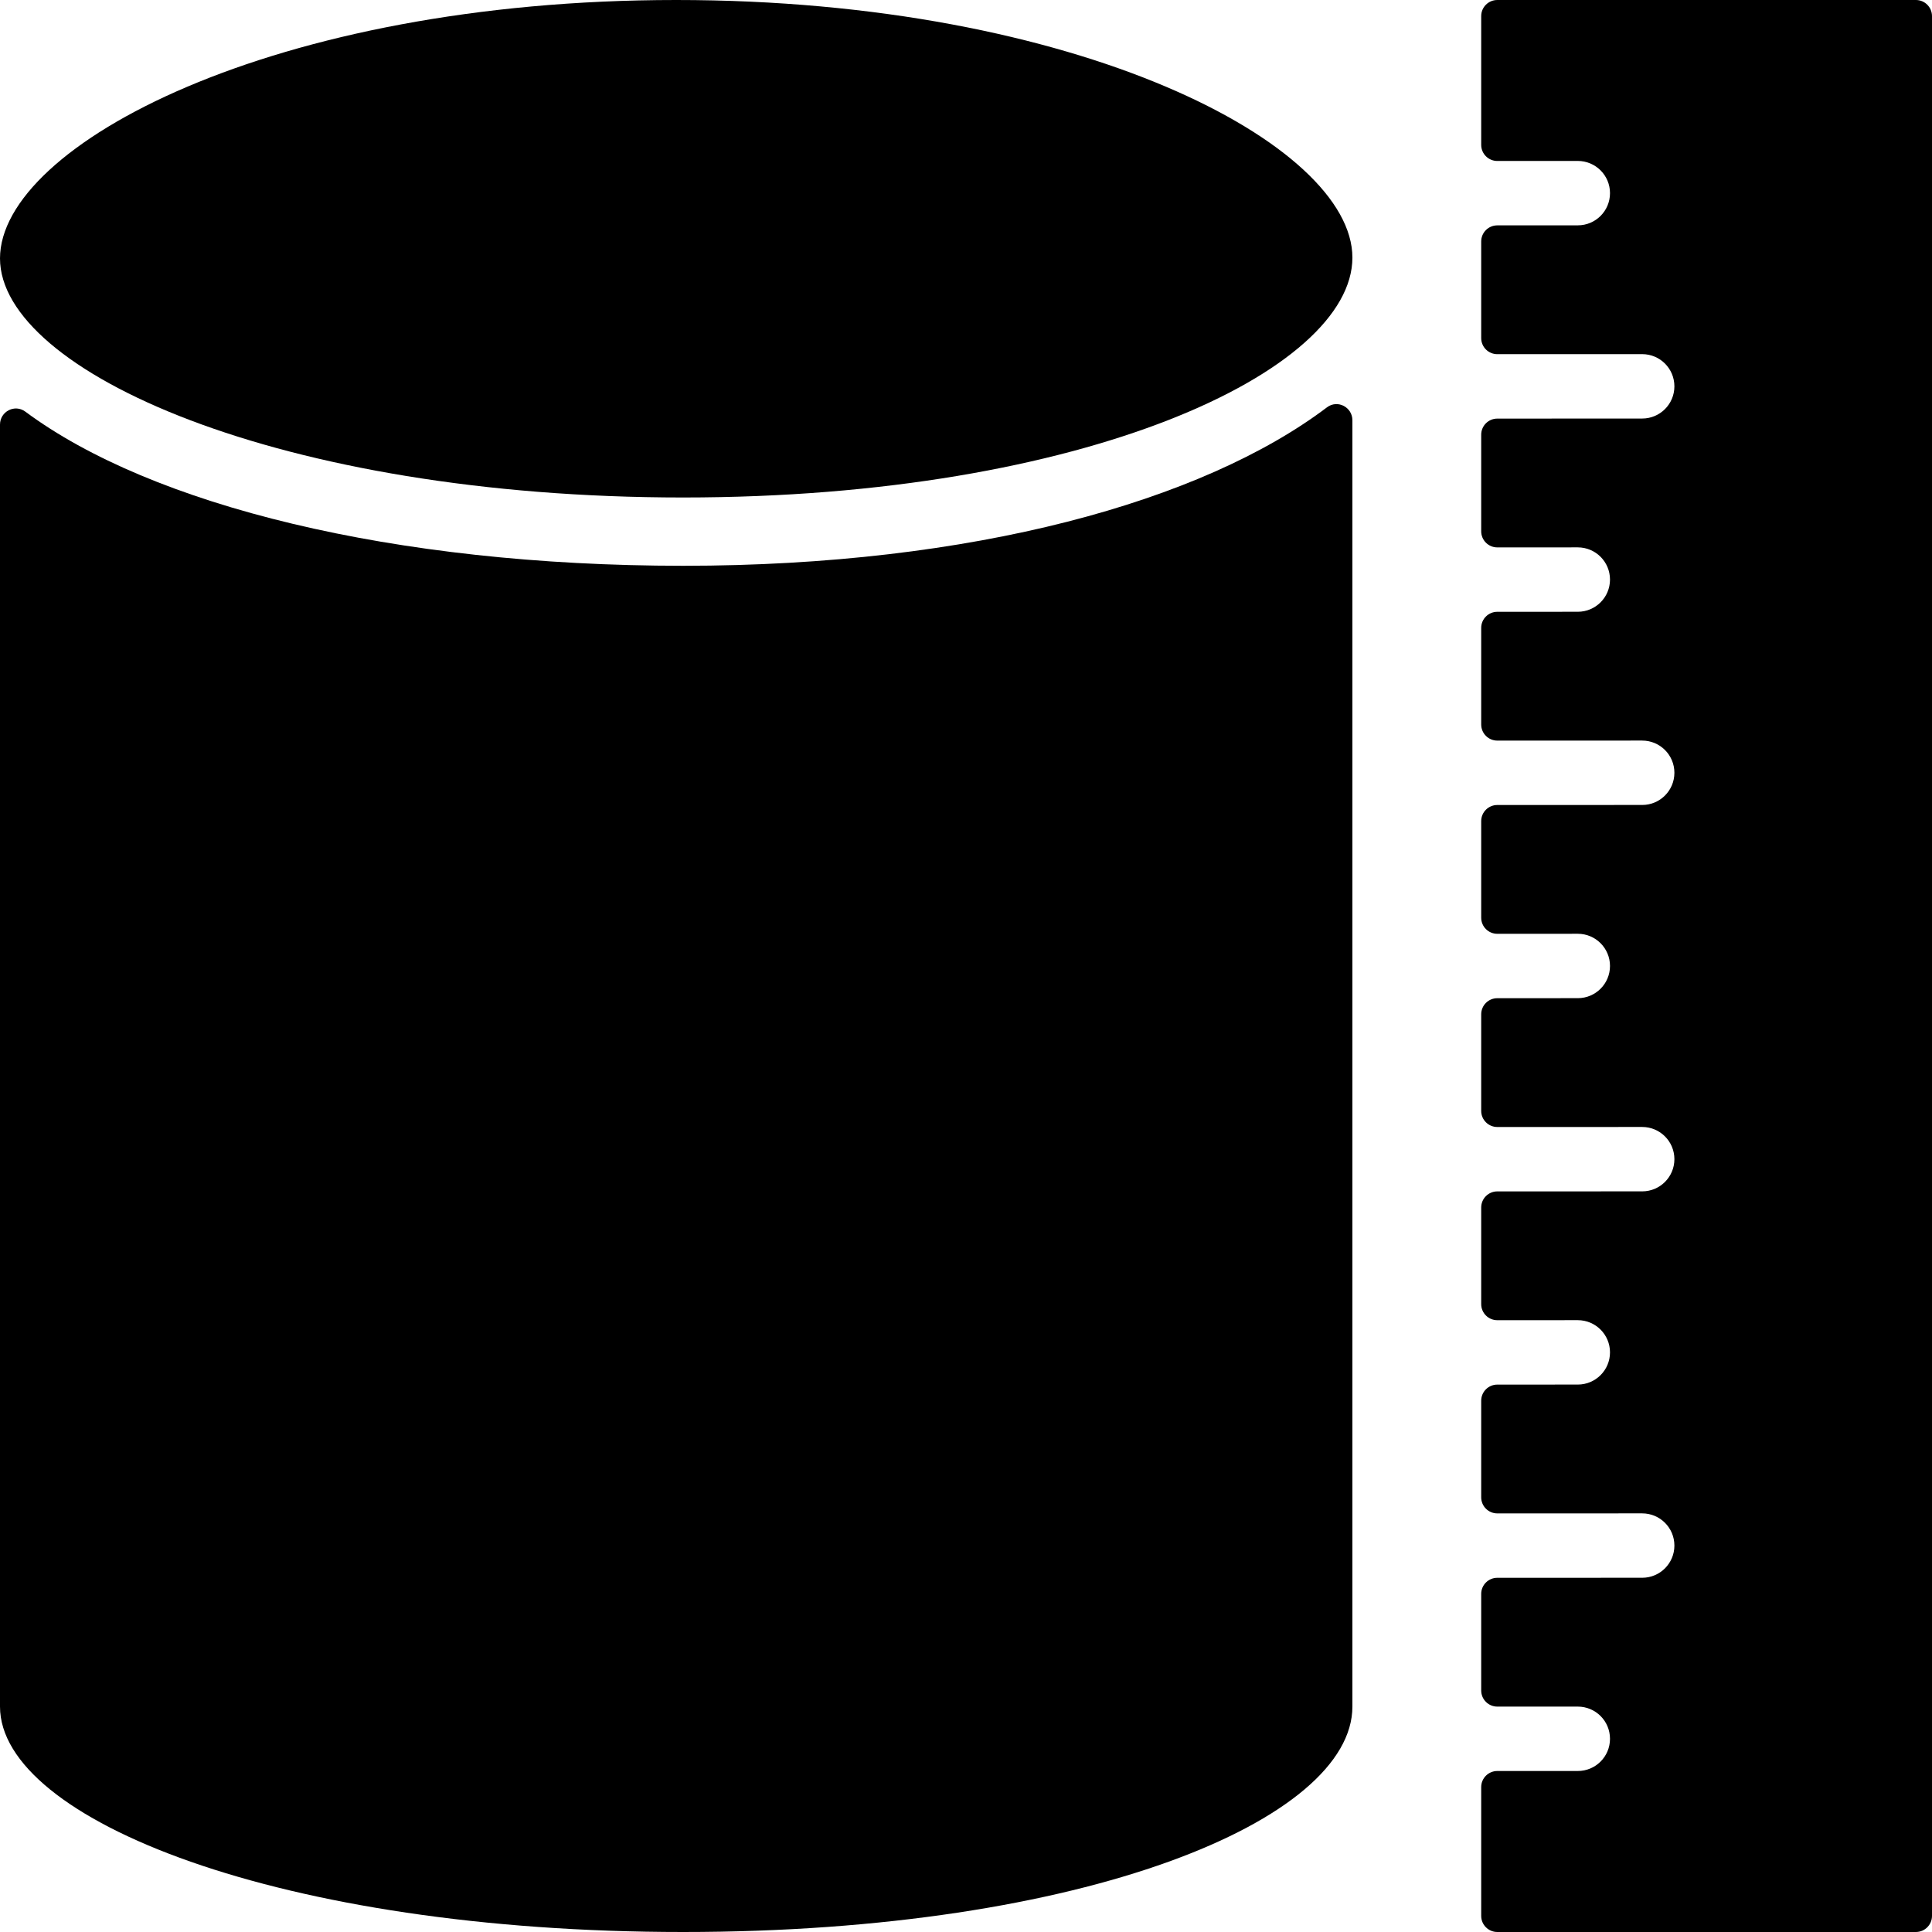 <svg fill="#000000" height="34px" width="34px" version="1.1" id="Layer_1" xmlns="http://www.w3.org/2000/svg" xmlns:xlink="http://www.w3.org/1999/xlink" viewBox="0 0 512 512" xml:space="preserve"><g id="SVGRepo_bgCarrier" stroke-width="0"></g><g id="SVGRepo_tracerCarrier" stroke-linecap="round" stroke-linejoin="round"></g><g id="SVGRepo_iconCarrier"> <g> <g> <path d="M351.676,107.938c-32.947,24.909-93.815,42.001-170.641,42.001c-76.885,0-140.962-16.06-174.319-40.849 C3.917,107.008,0,109.039,0,112.529v339.738C0,482.227,74.351,512,181.026,512S358.4,482.227,358.4,452.267v-340.89 C358.4,107.887,354.458,105.839,351.676,107.938z"></path> </g> </g> <g> <g> <path d="M179.2,0C72.516,0,0,38.511,0,68.48c0,29.969,74.351,63.36,181.026,63.36S358.4,98.227,358.4,68.267S285.884,0,179.2,0z"></path> </g> </g> <g> <g> <path d="M507.733,0H396.8c-2.355,0-4.267,1.911-4.267,4.267v34.125c0,2.355,1.911,4.267,4.267,4.267l21.325-0.009 c4.719,0,8.542,3.814,8.542,8.533c0,4.71-3.814,8.533-8.525,8.533L396.8,59.725c-2.355,0-4.267,1.911-4.267,4.267v25.6 c0,2.355,1.911,4.267,4.267,4.267l38.4-0.009c4.71,0,8.533,3.814,8.533,8.533c0,4.71-3.814,8.533-8.533,8.533l-38.4,0.017 c-2.355,0-4.267,1.911-4.267,4.267v25.6c0,2.355,1.911,4.267,4.267,4.267l21.333-0.008c4.71,0,8.533,3.814,8.533,8.533 c0,4.71-3.814,8.533-8.533,8.533l-21.333,0.009c-2.355,0-4.267,1.911-4.267,4.267V192c0,2.355,1.911,4.267,4.267,4.267l38.4-0.008 c4.71,0,8.533,3.814,8.533,8.533c0,4.71-3.814,8.533-8.533,8.533l-38.4,0.009c-2.355,0-4.267,1.911-4.267,4.267v25.6 c0,2.355,1.911,4.267,4.267,4.267l21.333-0.009c4.71,0,8.533,3.814,8.533,8.533c0,4.71-3.814,8.533-8.533,8.533l-21.333,0.008 c-2.355,0-4.267,1.911-4.267,4.267v25.6c0,2.355,1.911,4.267,4.267,4.267l38.4-0.009c4.71,0,8.533,3.814,8.533,8.533 c0,4.71-3.814,8.533-8.533,8.533l-38.4,0.009c-2.355,0-4.267,1.911-4.267,4.267v25.6c0,2.355,1.911,4.267,4.267,4.267 l21.333-0.009c4.71,0,8.533,3.814,8.533,8.533c0,4.71-3.814,8.533-8.533,8.533l-21.333,0.009c-2.355,0-4.267,1.911-4.267,4.267 v25.6c0,2.355,1.911,4.267,4.267,4.267l38.4-0.009c4.71,0,8.533,3.814,8.533,8.533c0,4.71-3.814,8.533-8.533,8.533l-38.4,0.009 c-2.355,0-4.267,1.911-4.267,4.267V448c0,2.355,1.911,4.267,4.267,4.267h21.333c4.719,0,8.533,3.814,8.533,8.533 c0,4.719-3.814,8.533-8.533,8.533H396.8c-2.355,0-4.267,1.911-4.267,4.267v34.133c0,2.355,1.911,4.267,4.267,4.267h110.933 c2.355,0,4.267-1.911,4.267-4.267V4.267C512,1.911,510.089,0,507.733,0z"></path> </g> </g> </g></svg>